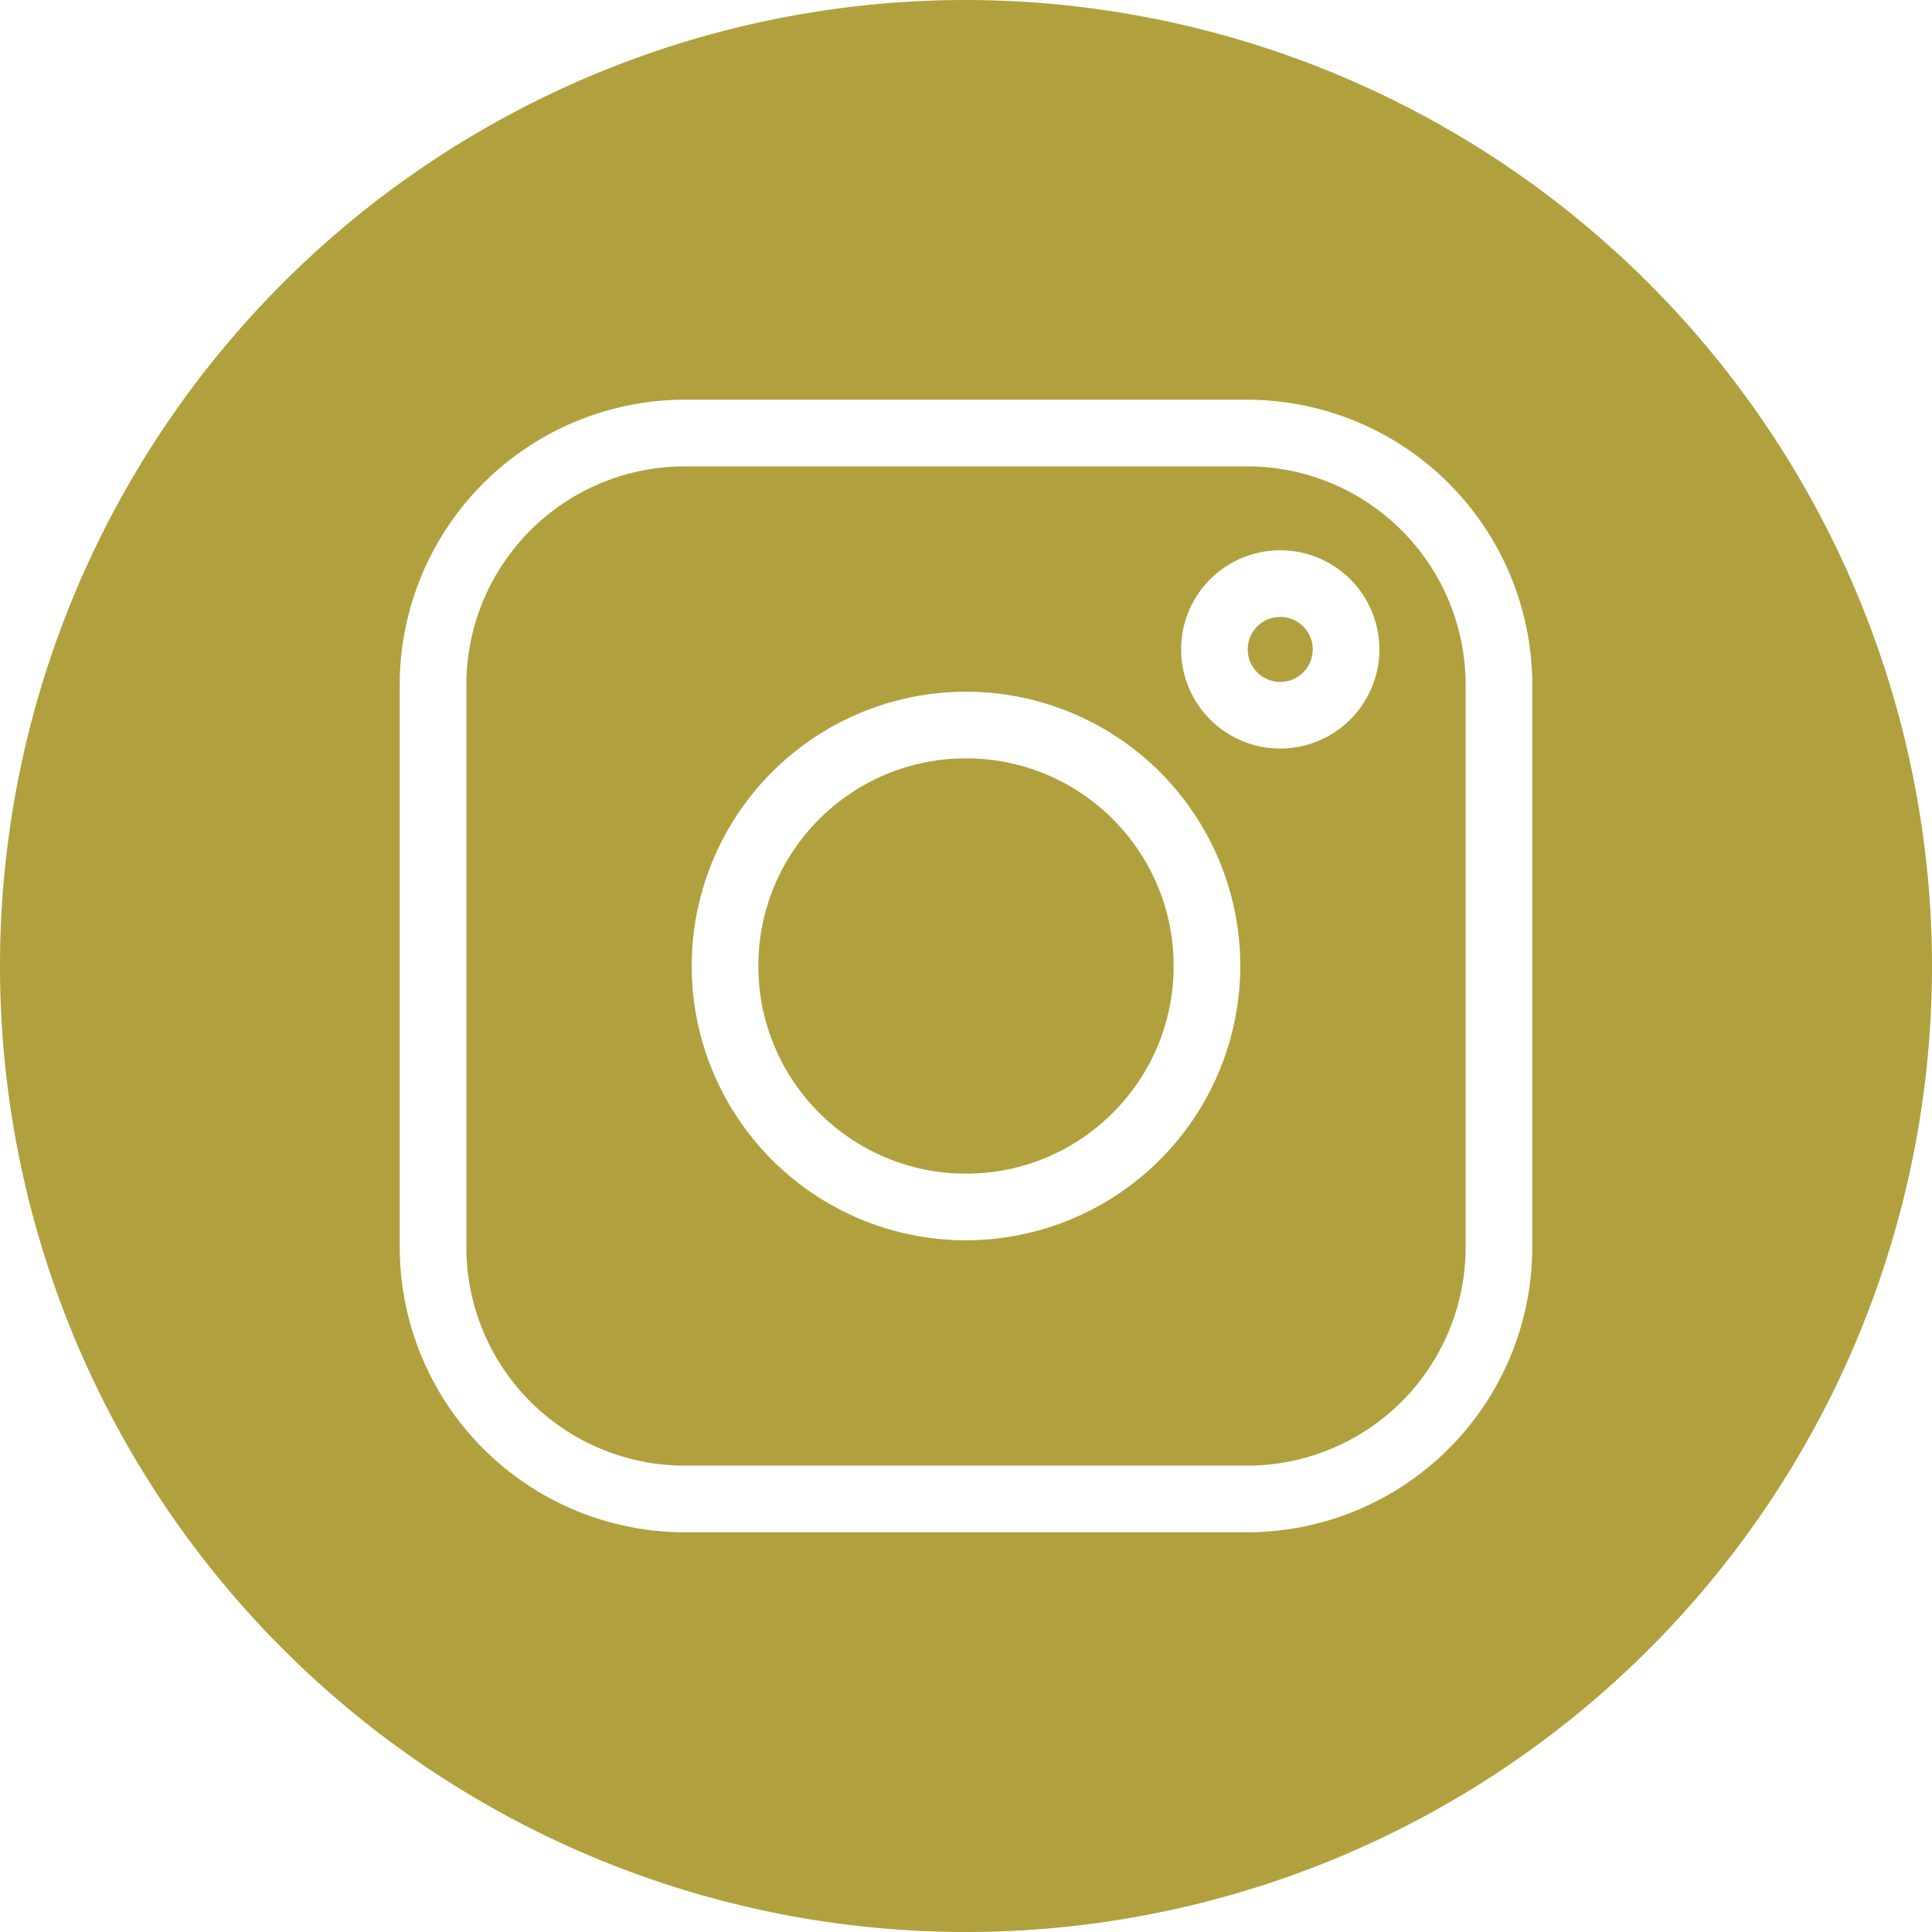 <?xml version="1.0" encoding="UTF-8" standalone="no"?><svg xmlns="http://www.w3.org/2000/svg" xmlns:xlink="http://www.w3.org/1999/xlink" data-name="Layer 2" fill="#b0a13e" height="29" preserveAspectRatio="xMidYMid meet" version="1" viewBox="1.5 1.5 29.0 29.0" width="29" zoomAndPan="magnify"><g id="change1_1"><circle cx="16" cy="16" fill="inherit" r="3.117"/></g><g id="change1_2"><path d="M20.717,10.76a.488.488,0,1,0,.488.488A.489.489,0,0,0,20.717,10.76Z" fill="inherit"/></g><g id="change1_3"><path d="M16,1.5A14.5,14.5,0,1,0,30.5,16,14.517,14.517,0,0,0,16,1.5Zm8.5,18.722A4.283,4.283,0,0,1,20.222,24.5H11.778A4.283,4.283,0,0,1,7.5,20.222V11.778A4.283,4.283,0,0,1,11.778,7.5h8.444A4.283,4.283,0,0,1,24.5,11.778Z" fill="inherit"/></g><g id="change1_4"><path d="M20.222,8.5H11.778A3.281,3.281,0,0,0,8.5,11.778v8.444A3.281,3.281,0,0,0,11.778,23.5h8.444A3.281,3.281,0,0,0,23.5,20.222V11.778A3.281,3.281,0,0,0,20.222,8.5ZM16,20.117A4.117,4.117,0,1,1,20.117,16,4.122,4.122,0,0,1,16,20.117Zm4.717-7.381a1.488,1.488,0,1,1,1.488-1.488A1.49,1.49,0,0,1,20.717,12.736Z" fill="inherit"/></g></svg>